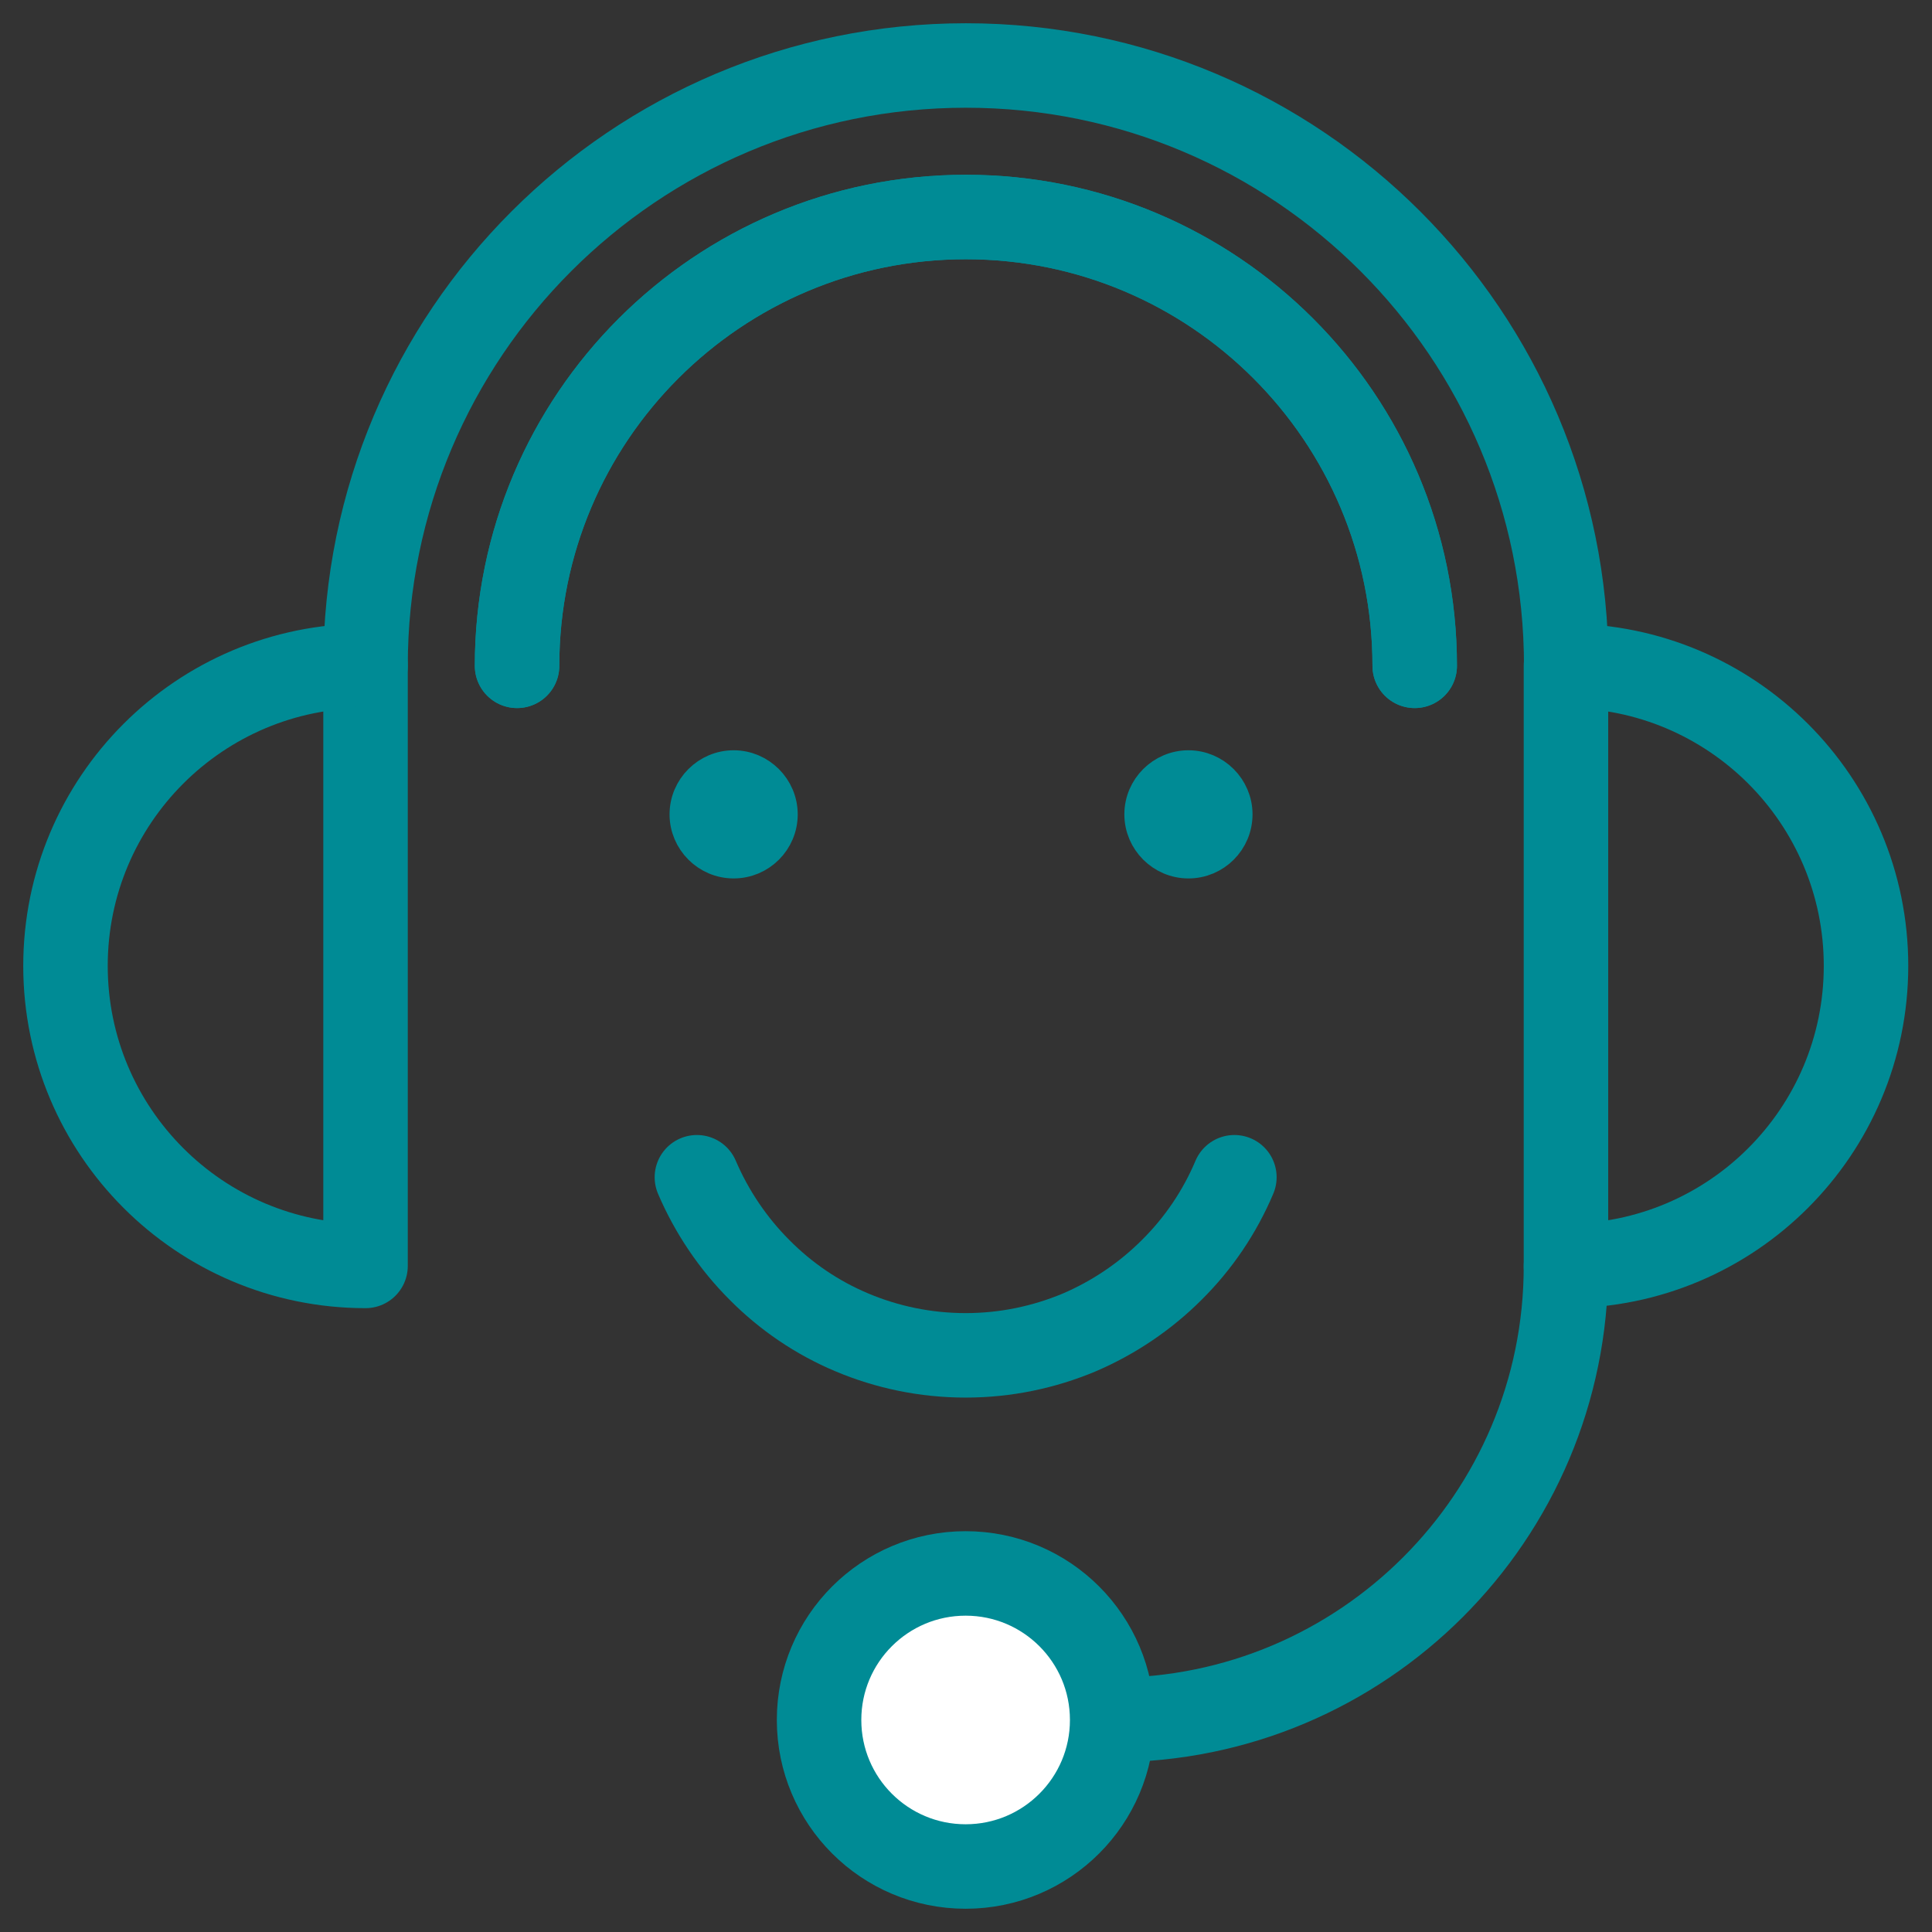<svg width="59" height="59" viewBox="0 0 59 59" fill="none" xmlns="http://www.w3.org/2000/svg">
<rect x="0" y="0" width="59" height="59" fill="#333333" stroke="none"/>
<path d="M47.822 20.334C52.881 20.334 56.985 24.437 56.985 29.496C56.985 34.556 52.881 38.659 47.822 38.659V20.326V20.334Z" stroke="#008B95" stroke-width="2.58" stroke-linecap="round" stroke-linejoin="round"/>
<path d="M11.163 20.334C6.104 20.334 2 24.437 2 29.496C2 34.556 6.104 38.659 11.163 38.659V20.326V20.334Z" stroke="#008B95" stroke-width="2.58" stroke-linecap="round" stroke-linejoin="round"/>
<path d="M11.163 20.333C11.163 10.207 19.37 2 29.496 2C39.622 2 47.83 10.207 47.83 20.333" stroke="#008B95" stroke-width="2.58" stroke-linecap="round" stroke-linejoin="round"/>
<path d="M33.964 52.525C41.617 52.525 47.822 46.32 47.822 38.667" stroke="#008B95" stroke-width="2.58" stroke-linecap="round" stroke-linejoin="round"/>
<path d="M33.964 52.525C33.964 54.998 31.961 57 29.489 57C27.016 57 25.013 54.998 25.013 52.525C25.013 50.052 27.016 48.05 29.489 48.05C31.961 48.05 33.964 50.052 33.964 52.525Z" fill="white" stroke="#008B95" stroke-width="2.58" stroke-linecap="round" stroke-linejoin="round"/>
<path d="M15.79 20.333C15.79 12.763 21.926 6.627 29.496 6.627C37.066 6.627 43.203 12.763 43.203 20.333" stroke="#008B95" stroke-width="2.58" stroke-linecap="round" stroke-linejoin="round"/>
<path d="M22.404 23.412C23.205 23.412 23.861 24.069 23.861 24.869C23.861 25.677 23.206 26.326 22.404 26.326C21.603 26.326 20.947 25.67 20.947 24.869C20.947 24.068 21.603 23.412 22.404 23.412Z" fill="#008B95" stroke="#008B95"/>
<path d="M36.293 23.412C37.093 23.412 37.75 24.069 37.75 24.869C37.75 25.677 37.095 26.326 36.293 26.326C35.492 26.326 34.836 25.67 34.836 24.869C34.836 24.068 35.492 23.412 36.293 23.412Z" fill="#008B95" stroke="#008B95"/>
<path d="M15.79 20.333C15.79 12.763 21.926 6.627 29.496 6.627C37.066 6.627 43.203 12.763 43.203 20.333" stroke="#008B95" stroke-width="2.58" stroke-linecap="round" stroke-linejoin="round"/>
<path d="M37.696 35.951C37.248 37.013 36.596 37.976 35.784 38.78C34.98 39.584 34.017 40.237 32.955 40.692C31.886 41.139 30.717 41.39 29.489 41.39C28.26 41.39 27.084 41.139 26.022 40.692C24.953 40.244 23.997 39.592 23.193 38.78C22.389 37.976 21.737 37.013 21.282 35.951" stroke="#008B95" stroke-width="2.58" stroke-linecap="round" stroke-linejoin="round"/>
</svg>
